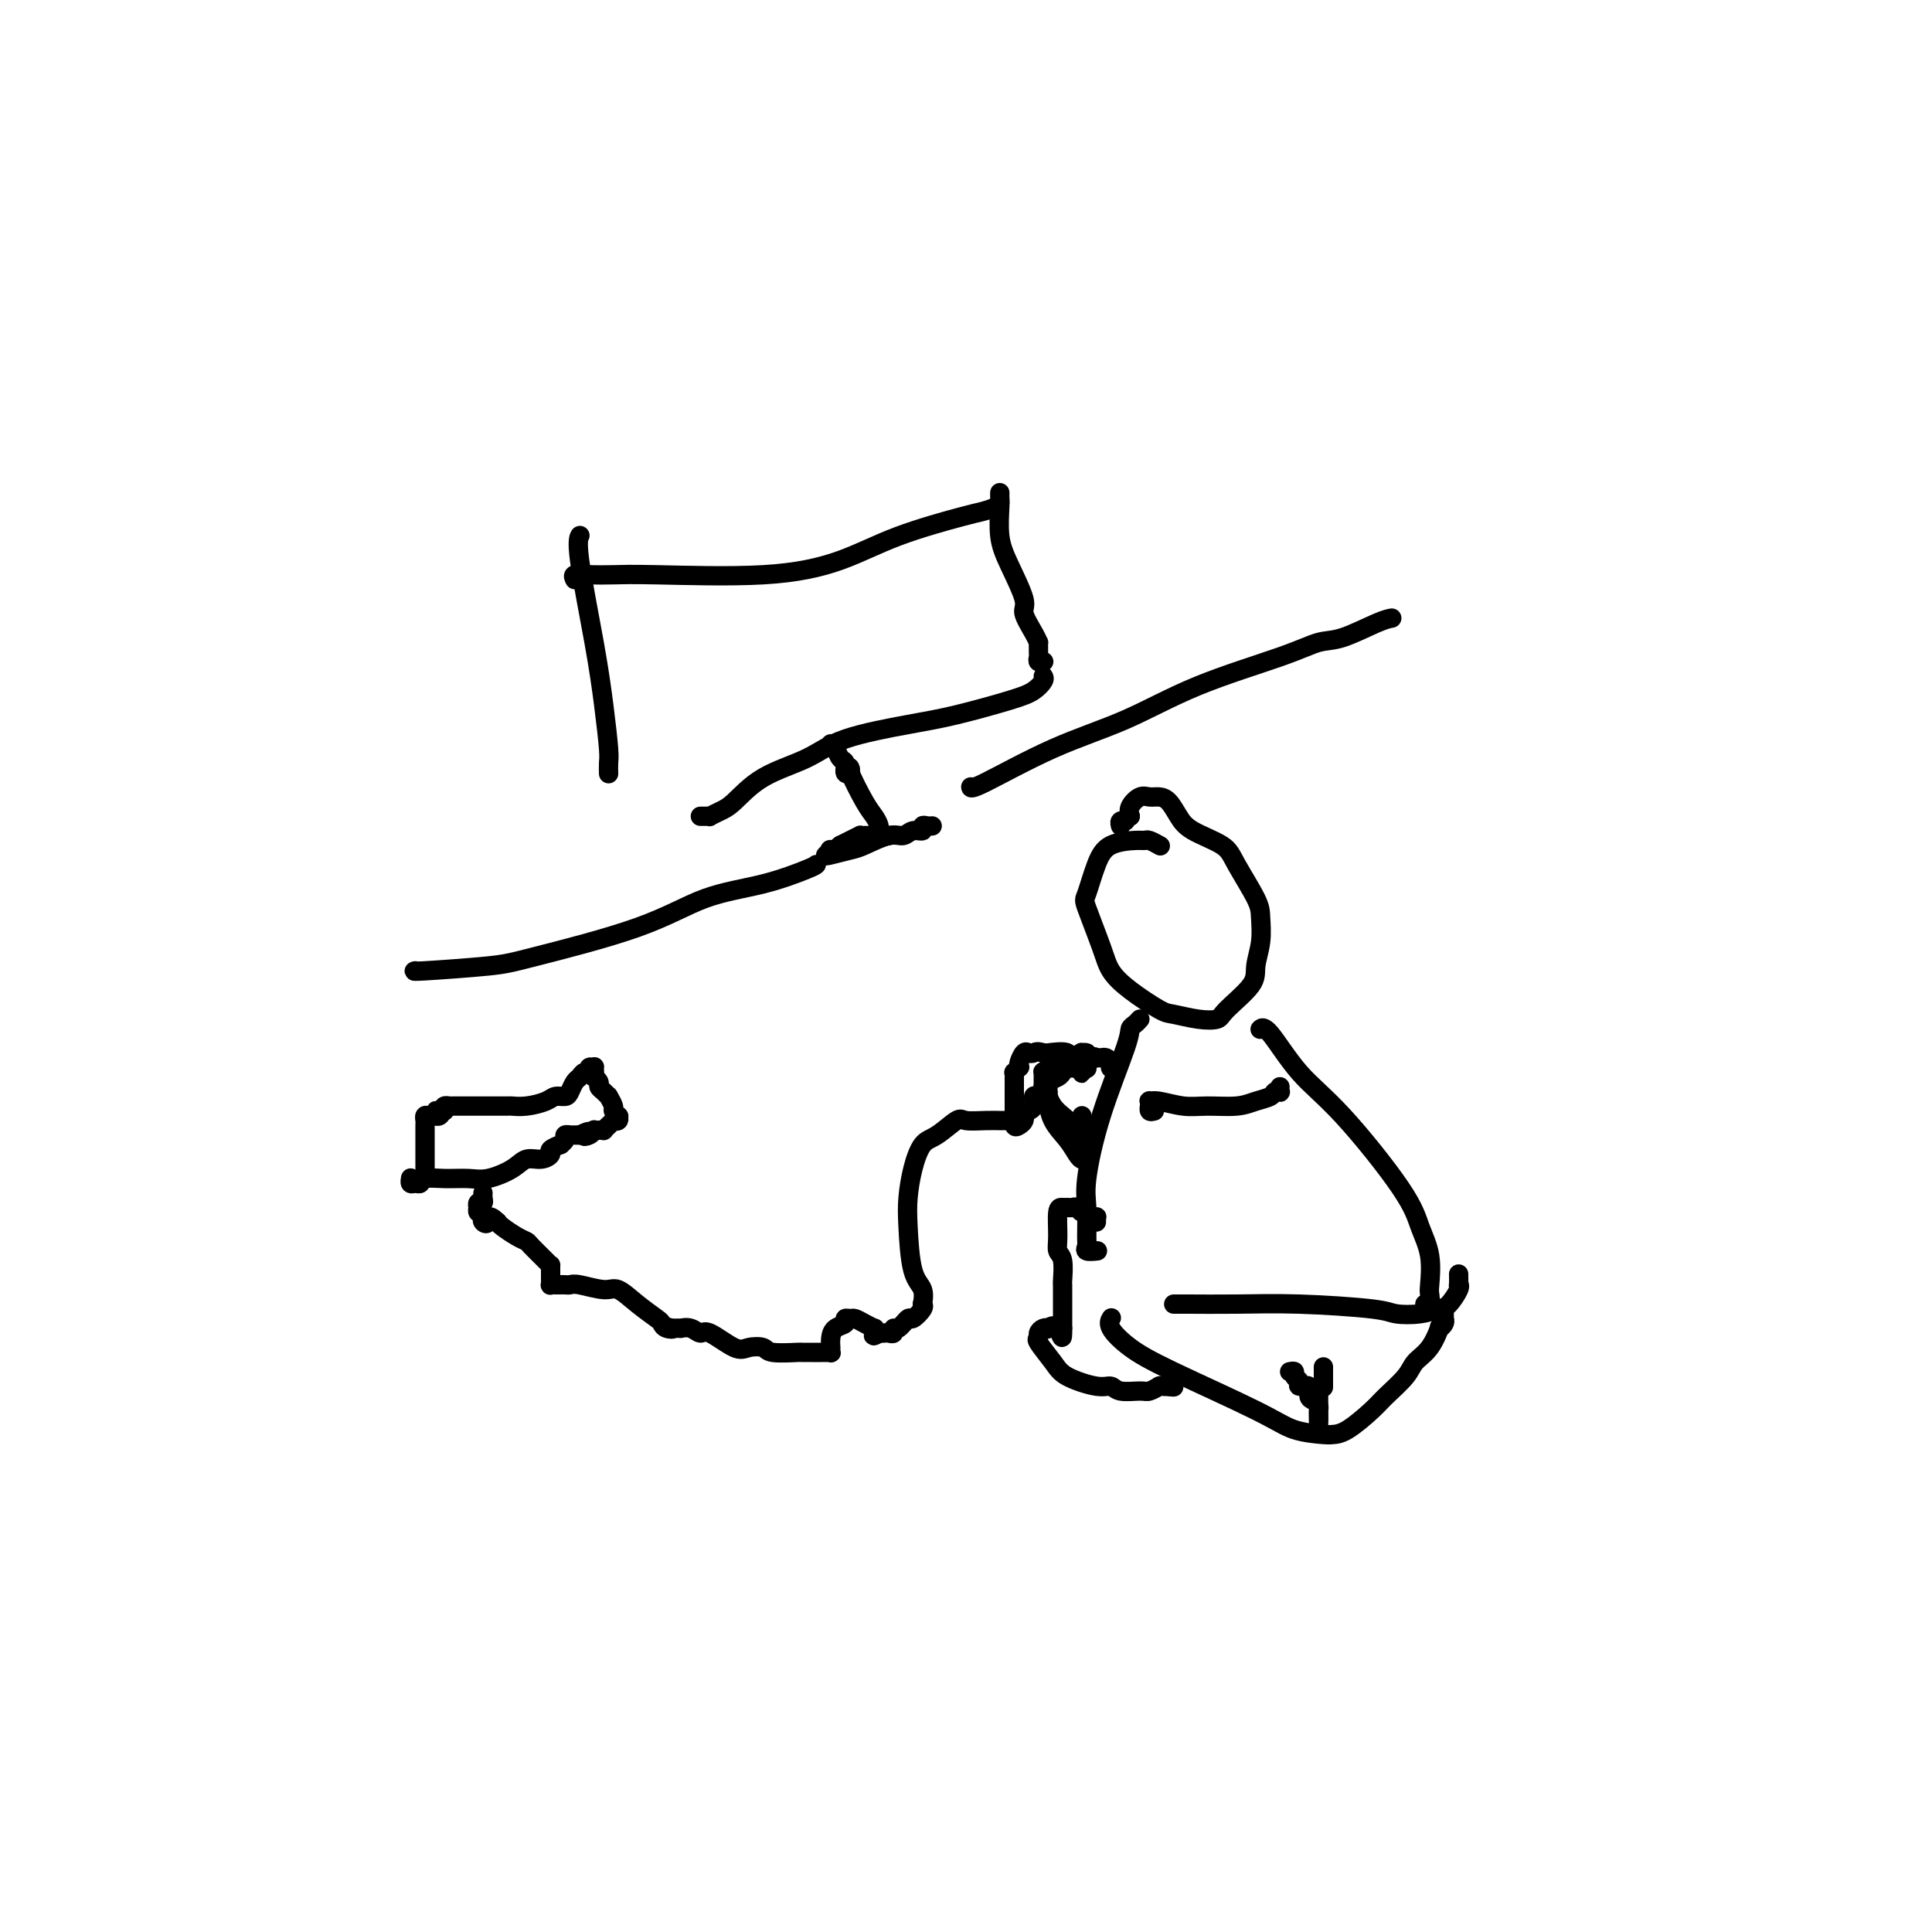 <svg viewBox='0 0 400 400' version='1.1' xmlns='http://www.w3.org/2000/svg' xmlns:xlink='http://www.w3.org/1999/xlink'><g fill='none' stroke='#000000' stroke-width='4' stroke-linecap='round' stroke-linejoin='round'><path d='M240,175c0.203,0.114 0.406,0.228 0,0c-0.406,-0.228 -1.421,-0.798 -2,-1c-0.579,-0.202 -0.722,-0.036 -1,0c-0.278,0.036 -0.690,-0.056 -2,0c-1.310,0.056 -3.518,0.262 -5,1c-1.482,0.738 -2.238,2.010 -3,4c-0.762,1.990 -1.529,4.698 -2,6c-0.471,1.302 -0.645,1.197 0,3c0.645,1.803 2.110,5.516 3,8c0.890,2.484 1.206,3.741 2,5c0.794,1.259 2.066,2.520 4,4c1.934,1.480 4.531,3.178 6,4c1.469,0.822 1.809,0.769 3,1c1.191,0.231 3.232,0.748 5,1c1.768,0.252 3.262,0.239 4,0c0.738,-0.239 0.720,-0.704 2,-2c1.280,-1.296 3.860,-3.424 5,-5c1.140,-1.576 0.842,-2.599 1,-4c0.158,-1.401 0.772,-3.179 1,-5c0.228,-1.821 0.069,-3.684 0,-5c-0.069,-1.316 -0.049,-2.084 -1,-4c-0.951,-1.916 -2.874,-4.979 -4,-7c-1.126,-2.021 -1.456,-3.001 -3,-4c-1.544,-0.999 -4.300,-2.019 -6,-3c-1.700,-0.981 -2.342,-1.925 -3,-3c-0.658,-1.075 -1.333,-2.282 -2,-3c-0.667,-0.718 -1.328,-0.946 -2,-1c-0.672,-0.054 -1.355,0.068 -2,0c-0.645,-0.068 -1.250,-0.326 -2,0c-0.750,0.326 -1.643,1.236 -2,2c-0.357,0.764 -0.179,1.382 0,2'/><path d='M234,169c-1.404,0.707 -0.912,0.973 -1,1c-0.088,0.027 -0.754,-0.185 -1,0c-0.246,0.185 -0.070,0.767 0,1c0.070,0.233 0.035,0.116 0,0'/><path d='M236,211c-0.306,0.343 -0.611,0.685 -1,1c-0.389,0.315 -0.861,0.602 -1,1c-0.139,0.398 0.054,0.908 -1,4c-1.054,3.092 -3.354,8.764 -5,14c-1.646,5.236 -2.639,10.034 -3,13c-0.361,2.966 -0.089,4.101 0,6c0.089,1.899 -0.004,4.561 0,6c0.004,1.439 0.106,1.653 0,2c-0.106,0.347 -0.420,0.825 0,1c0.420,0.175 1.575,0.047 2,0c0.425,-0.047 0.122,-0.013 0,0c-0.122,0.013 -0.061,0.007 0,0'/><path d='M261,213c-0.093,0.085 -0.187,0.170 0,0c0.187,-0.170 0.654,-0.595 2,1c1.346,1.595 3.569,5.211 6,8c2.431,2.789 5.068,4.751 9,9c3.932,4.249 9.158,10.787 12,15c2.842,4.213 3.298,6.103 4,8c0.702,1.897 1.648,3.801 2,6c0.352,2.199 0.108,4.694 0,6c-0.108,1.306 -0.081,1.422 0,2c0.081,0.578 0.214,1.617 0,2c-0.214,0.383 -0.775,0.109 -1,0c-0.225,-0.109 -0.112,-0.055 0,0'/><path d='M230,273c0.081,-0.131 0.163,-0.261 0,0c-0.163,0.261 -0.570,0.914 0,2c0.570,1.086 2.118,2.606 4,4c1.882,1.394 4.100,2.661 9,5c4.900,2.339 12.483,5.751 17,8c4.517,2.249 5.970,3.336 8,4c2.030,0.664 4.639,0.906 6,1c1.361,0.094 1.475,0.041 2,0c0.525,-0.041 1.463,-0.069 3,-1c1.537,-0.931 3.675,-2.764 5,-4c1.325,-1.236 1.837,-1.873 3,-3c1.163,-1.127 2.976,-2.742 4,-4c1.024,-1.258 1.259,-2.158 2,-3c0.741,-0.842 1.988,-1.627 3,-3c1.012,-1.373 1.788,-3.334 2,-4c0.212,-0.666 -0.139,-0.039 0,0c0.139,0.039 0.769,-0.512 1,-1c0.231,-0.488 0.062,-0.914 0,-1c-0.062,-0.086 -0.017,0.169 0,0c0.017,-0.169 0.005,-0.763 0,-1c-0.005,-0.237 -0.002,-0.119 0,0'/><path d='M244,270c-0.534,0.002 -1.069,0.003 -1,0c0.069,-0.003 0.740,-0.011 3,0c2.260,0.011 6.109,0.042 10,0c3.891,-0.042 7.823,-0.158 13,0c5.177,0.158 11.599,0.591 15,1c3.401,0.409 3.780,0.793 5,1c1.220,0.207 3.279,0.237 5,0c1.721,-0.237 3.102,-0.741 4,-1c0.898,-0.259 1.312,-0.273 2,-1c0.688,-0.727 1.648,-2.167 2,-3c0.352,-0.833 0.094,-1.058 0,-1c-0.094,0.058 -0.025,0.400 0,0c0.025,-0.400 0.007,-1.543 0,-2c-0.007,-0.457 -0.004,-0.229 0,0'/><path d='M225,235c0.008,0.877 0.016,1.754 0,2c-0.016,0.246 -0.056,-0.140 0,0c0.056,0.140 0.209,0.807 0,1c-0.209,0.193 -0.779,-0.086 -1,0c-0.221,0.086 -0.094,0.537 0,1c0.094,0.463 0.155,0.937 0,1c-0.155,0.063 -0.525,-0.285 -1,-1c-0.475,-0.715 -1.056,-1.798 -2,-3c-0.944,-1.202 -2.253,-2.523 -3,-4c-0.747,-1.477 -0.932,-3.110 -1,-4c-0.068,-0.890 -0.019,-1.039 0,-1c0.019,0.039 0.007,0.265 0,0c-0.007,-0.265 -0.009,-1.021 0,-1c0.009,0.021 0.031,0.818 0,1c-0.031,0.182 -0.113,-0.250 0,0c0.113,0.250 0.422,1.181 1,2c0.578,0.819 1.426,1.526 2,2c0.574,0.474 0.875,0.715 1,1c0.125,0.285 0.076,0.613 0,1c-0.076,0.387 -0.178,0.833 0,1c0.178,0.167 0.636,0.056 1,0c0.364,-0.056 0.633,-0.057 1,0c0.367,0.057 0.830,0.173 1,0c0.170,-0.173 0.045,-0.635 0,-1c-0.045,-0.365 -0.012,-0.634 0,-1c0.012,-0.366 0.003,-0.829 0,-1c-0.003,-0.171 -0.001,-0.049 0,0c0.001,0.049 0.000,0.024 0,0'/><path d='M231,221c-0.416,-0.022 -0.832,-0.044 -1,0c-0.168,0.044 -0.087,0.155 0,0c0.087,-0.155 0.182,-0.577 0,-1c-0.182,-0.423 -0.640,-0.847 -1,-1c-0.360,-0.153 -0.622,-0.033 -1,0c-0.378,0.033 -0.871,-0.019 -1,0c-0.129,0.019 0.105,0.109 0,0c-0.105,-0.109 -0.550,-0.418 -1,0c-0.450,0.418 -0.905,1.563 -1,2c-0.095,0.437 0.171,0.166 0,0c-0.171,-0.166 -0.777,-0.226 -1,0c-0.223,0.226 -0.063,0.737 0,1c0.063,0.263 0.028,0.277 0,0c-0.028,-0.277 -0.050,-0.845 0,-1c0.050,-0.155 0.172,0.102 0,0c-0.172,-0.102 -0.636,-0.564 -1,-1c-0.364,-0.436 -0.626,-0.846 -1,-1c-0.374,-0.154 -0.860,-0.052 -1,0c-0.140,0.052 0.068,0.054 0,0c-0.068,-0.054 -0.410,-0.166 -1,0c-0.590,0.166 -1.429,0.608 -2,1c-0.571,0.392 -0.875,0.734 -1,1c-0.125,0.266 -0.072,0.456 0,1c0.072,0.544 0.163,1.441 0,2c-0.163,0.559 -0.582,0.779 -1,1'/><path d='M216,225c-0.309,1.042 -0.083,1.148 0,1c0.083,-0.148 0.022,-0.549 0,-1c-0.022,-0.451 -0.006,-0.953 0,-1c0.006,-0.047 0.002,0.362 0,0c-0.002,-0.362 -0.001,-1.494 0,-2c0.001,-0.506 0.003,-0.384 0,0c-0.003,0.384 -0.012,1.032 0,1c0.012,-0.032 0.043,-0.744 0,-1c-0.043,-0.256 -0.161,-0.054 0,0c0.161,0.054 0.603,-0.038 1,0c0.397,0.038 0.751,0.206 1,0c0.249,-0.206 0.392,-0.786 1,-1c0.608,-0.214 1.681,-0.062 2,0c0.319,0.062 -0.115,0.033 0,0c0.115,-0.033 0.781,-0.069 1,0c0.219,0.069 -0.008,0.243 0,0c0.008,-0.243 0.251,-0.902 0,-1c-0.251,-0.098 -0.995,0.365 -1,0c-0.005,-0.365 0.729,-1.560 0,-2c-0.729,-0.440 -2.923,-0.126 -4,0c-1.077,0.126 -1.039,0.063 -1,0'/><path d='M216,218c-1.332,-0.472 -1.664,-0.150 -2,0c-0.336,0.150 -0.678,0.130 -1,0c-0.322,-0.130 -0.626,-0.371 -1,0c-0.374,0.371 -0.818,1.352 -1,2c-0.182,0.648 -0.101,0.961 0,1c0.101,0.039 0.223,-0.196 0,0c-0.223,0.196 -0.792,0.822 -1,1c-0.208,0.178 -0.056,-0.093 0,0c0.056,0.093 0.015,0.551 0,1c-0.015,0.449 -0.004,0.890 0,1c0.004,0.110 0.001,-0.111 0,0c-0.001,0.111 -0.000,0.555 0,1c0.000,0.445 0.000,0.892 0,1c-0.000,0.108 -0.000,-0.121 0,0c0.000,0.121 -0.000,0.593 0,1c0.000,0.407 0.000,0.748 0,1c-0.000,0.252 -0.001,0.415 0,1c0.001,0.585 0.003,1.594 0,2c-0.003,0.406 -0.011,0.211 0,0c0.011,-0.211 0.041,-0.439 0,0c-0.041,0.439 -0.155,1.543 0,2c0.155,0.457 0.578,0.267 1,0c0.422,-0.267 0.845,-0.610 1,-1c0.155,-0.390 0.044,-0.826 0,-1c-0.044,-0.174 -0.022,-0.087 0,0'/><path d='M212,231c0.472,-0.509 0.651,-0.780 1,-1c0.349,-0.220 0.868,-0.388 1,-1c0.132,-0.612 -0.124,-1.670 0,-2c0.124,-0.330 0.629,0.066 1,0c0.371,-0.066 0.610,-0.595 1,-1c0.390,-0.405 0.931,-0.687 1,-1c0.069,-0.313 -0.335,-0.658 0,-1c0.335,-0.342 1.409,-0.680 2,-1c0.591,-0.320 0.698,-0.621 1,-1c0.302,-0.379 0.798,-0.836 1,-1c0.202,-0.164 0.109,-0.034 0,0c-0.109,0.034 -0.236,-0.028 0,0c0.236,0.028 0.834,0.147 1,0c0.166,-0.147 -0.100,-0.561 0,-1c0.100,-0.439 0.568,-0.902 1,-1c0.432,-0.098 0.830,0.169 1,0c0.170,-0.169 0.113,-0.774 0,-1c-0.113,-0.226 -0.283,-0.072 0,0c0.283,0.072 1.018,0.061 1,0c-0.018,-0.061 -0.789,-0.174 -1,0c-0.211,0.174 0.139,0.634 0,1c-0.139,0.366 -0.768,0.637 -1,1c-0.232,0.363 -0.066,0.818 0,1c0.066,0.182 0.033,0.091 0,0'/><path d='M210,232c-0.344,-0.000 -0.688,-0.000 -1,0c-0.312,0.000 -0.591,0.001 -1,0c-0.409,-0.001 -0.947,-0.003 -1,0c-0.053,0.003 0.380,0.011 0,0c-0.380,-0.011 -1.572,-0.041 -3,0c-1.428,0.041 -3.093,0.154 -4,0c-0.907,-0.154 -1.056,-0.576 -2,0c-0.944,0.576 -2.684,2.151 -4,3c-1.316,0.849 -2.207,0.972 -3,2c-0.793,1.028 -1.487,2.959 -2,5c-0.513,2.041 -0.845,4.190 -1,6c-0.155,1.810 -0.132,3.280 0,6c0.132,2.720 0.375,6.690 1,9c0.625,2.310 1.634,2.960 2,4c0.366,1.040 0.091,2.469 0,3c-0.091,0.531 0.002,0.165 0,0c-0.002,-0.165 -0.098,-0.127 0,0c0.098,0.127 0.390,0.345 0,1c-0.390,0.655 -1.463,1.749 -2,2c-0.537,0.251 -0.539,-0.339 -1,0c-0.461,0.339 -1.380,1.607 -2,2c-0.620,0.393 -0.940,-0.091 -1,0c-0.060,0.091 0.138,0.756 0,1c-0.138,0.244 -0.614,0.066 -1,0c-0.386,-0.066 -0.682,-0.019 -1,0c-0.318,0.019 -0.659,0.009 -1,0'/><path d='M182,276c-1.612,0.992 -1.143,0.472 -1,0c0.143,-0.472 -0.041,-0.897 0,-1c0.041,-0.103 0.308,0.115 0,0c-0.308,-0.115 -1.191,-0.564 -2,-1c-0.809,-0.436 -1.544,-0.861 -2,-1c-0.456,-0.139 -0.634,0.007 -1,0c-0.366,-0.007 -0.921,-0.166 -1,0c-0.079,0.166 0.319,0.658 0,1c-0.319,0.342 -1.353,0.536 -2,1c-0.647,0.464 -0.906,1.200 -1,2c-0.094,0.800 -0.024,1.664 0,2c0.024,0.336 0.003,0.142 0,0c-0.003,-0.142 0.011,-0.234 0,0c-0.011,0.234 -0.047,0.795 0,1c0.047,0.205 0.177,0.055 0,0c-0.177,-0.055 -0.659,-0.015 -1,0c-0.341,0.015 -0.540,0.005 -1,0c-0.460,-0.005 -1.182,-0.005 -2,0c-0.818,0.005 -1.731,0.015 -2,0c-0.269,-0.015 0.107,-0.053 -1,0c-1.107,0.053 -3.697,0.199 -5,0c-1.303,-0.199 -1.318,-0.742 -2,-1c-0.682,-0.258 -2.031,-0.231 -3,0c-0.969,0.231 -1.560,0.664 -3,0c-1.440,-0.664 -3.730,-2.427 -5,-3c-1.270,-0.573 -1.520,0.043 -2,0c-0.480,-0.043 -1.189,-0.743 -2,-1c-0.811,-0.257 -1.722,-0.069 -2,0c-0.278,0.069 0.079,0.019 0,0c-0.079,-0.019 -0.594,-0.005 -1,0c-0.406,0.005 -0.703,0.003 -1,0'/><path d='M139,275c-3.203,-0.788 -0.712,-0.258 0,0c0.712,0.258 -0.355,0.243 -1,0c-0.645,-0.243 -0.869,-0.716 -1,-1c-0.131,-0.284 -0.167,-0.381 -1,-1c-0.833,-0.619 -2.461,-1.759 -4,-3c-1.539,-1.241 -2.990,-2.581 -4,-3c-1.010,-0.419 -1.580,0.084 -3,0c-1.420,-0.084 -3.690,-0.754 -5,-1c-1.310,-0.246 -1.661,-0.066 -2,0c-0.339,0.066 -0.665,0.019 -1,0c-0.335,-0.019 -0.678,-0.008 -1,0c-0.322,0.008 -0.622,0.014 -1,0c-0.378,-0.014 -0.833,-0.046 -1,0c-0.167,0.046 -0.045,0.171 0,0c0.045,-0.171 0.012,-0.638 0,-1c-0.012,-0.362 -0.003,-0.619 0,-1c0.003,-0.381 -0.000,-0.888 0,-1c0.000,-0.112 0.003,0.170 0,0c-0.003,-0.170 -0.014,-0.791 0,-1c0.014,-0.209 0.051,-0.005 0,0c-0.051,0.005 -0.192,-0.187 -1,-1c-0.808,-0.813 -2.283,-2.245 -3,-3c-0.717,-0.755 -0.677,-0.831 -1,-1c-0.323,-0.169 -1.010,-0.430 -2,-1c-0.990,-0.570 -2.283,-1.449 -3,-2c-0.717,-0.551 -0.859,-0.776 -1,-1'/><path d='M103,253c-2.095,-2.023 -1.833,-0.579 -2,0c-0.167,0.579 -0.763,0.295 -1,0c-0.237,-0.295 -0.116,-0.600 0,-1c0.116,-0.400 0.226,-0.896 0,-1c-0.226,-0.104 -0.789,0.183 -1,0c-0.211,-0.183 -0.071,-0.836 0,-1c0.071,-0.164 0.071,0.163 0,0c-0.071,-0.163 -0.215,-0.814 0,-1c0.215,-0.186 0.790,0.095 1,0c0.210,-0.095 0.057,-0.564 0,-1c-0.057,-0.436 -0.016,-0.839 0,-1c0.016,-0.161 0.008,-0.081 0,0'/><path d='M85,244c-0.006,0.031 -0.012,0.062 0,0c0.012,-0.062 0.043,-0.217 0,0c-0.043,0.217 -0.158,0.804 0,1c0.158,0.196 0.591,-0.001 1,0c0.409,0.001 0.796,0.198 1,0c0.204,-0.198 0.225,-0.791 1,-1c0.775,-0.209 2.304,-0.036 4,0c1.696,0.036 3.560,-0.067 5,0c1.440,0.067 2.457,0.302 4,0c1.543,-0.302 3.613,-1.141 5,-2c1.387,-0.859 2.092,-1.737 3,-2c0.908,-0.263 2.018,0.088 3,0c0.982,-0.088 1.836,-0.615 2,-1c0.164,-0.385 -0.364,-0.629 0,-1c0.364,-0.371 1.618,-0.870 2,-1c0.382,-0.130 -0.109,0.109 0,0c0.109,-0.109 0.818,-0.565 1,-1c0.182,-0.435 -0.162,-0.849 0,-1c0.162,-0.151 0.831,-0.041 1,0c0.169,0.041 -0.161,0.011 0,0c0.161,-0.011 0.813,-0.003 1,0c0.187,0.003 -0.089,0.001 0,0c0.089,-0.001 0.545,-0.000 1,0'/><path d='M120,235c3.122,-1.409 1.428,-0.430 1,0c-0.428,0.430 0.411,0.311 1,0c0.589,-0.311 0.928,-0.815 1,-1c0.072,-0.185 -0.121,-0.052 0,0c0.121,0.052 0.558,0.024 1,0c0.442,-0.024 0.888,-0.045 1,0c0.112,0.045 -0.110,0.157 0,0c0.110,-0.157 0.551,-0.582 1,-1c0.449,-0.418 0.905,-0.830 1,-1c0.095,-0.170 -0.169,-0.097 0,0c0.169,0.097 0.773,0.219 1,0c0.227,-0.219 0.076,-0.778 0,-1c-0.076,-0.222 -0.077,-0.106 0,0c0.077,0.106 0.232,0.201 0,0c-0.232,-0.201 -0.849,-0.698 -1,-1c-0.151,-0.302 0.166,-0.410 0,-1c-0.166,-0.590 -0.814,-1.663 -1,-2c-0.186,-0.337 0.090,0.064 0,0c-0.090,-0.064 -0.546,-0.591 -1,-1c-0.454,-0.409 -0.906,-0.701 -1,-1c-0.094,-0.299 0.171,-0.606 0,-1c-0.171,-0.394 -0.777,-0.875 -1,-1c-0.223,-0.125 -0.064,0.107 0,0c0.064,-0.107 0.032,-0.554 0,-1'/><path d='M123,222c-0.769,-1.330 -0.191,-0.156 0,0c0.191,0.156 -0.004,-0.705 0,-1c0.004,-0.295 0.208,-0.023 0,0c-0.208,0.023 -0.829,-0.202 -1,0c-0.171,0.202 0.109,0.831 0,1c-0.109,0.169 -0.606,-0.123 -1,0c-0.394,0.123 -0.686,0.659 -1,1c-0.314,0.341 -0.649,0.486 -1,1c-0.351,0.514 -0.719,1.395 -1,2c-0.281,0.605 -0.475,0.933 -1,1c-0.525,0.067 -1.382,-0.126 -2,0c-0.618,0.126 -0.996,0.570 -2,1c-1.004,0.430 -2.635,0.847 -4,1c-1.365,0.153 -2.464,0.041 -3,0c-0.536,-0.041 -0.510,-0.011 -1,0c-0.490,0.011 -1.497,0.003 -2,0c-0.503,-0.003 -0.503,-0.001 -1,0c-0.497,0.001 -1.491,0.000 -2,0c-0.509,-0.000 -0.532,-0.000 -1,0c-0.468,0.000 -1.382,0.000 -2,0c-0.618,-0.000 -0.940,-0.000 -1,0c-0.060,0.000 0.143,0.000 0,0c-0.143,-0.000 -0.630,-0.001 -1,0c-0.370,0.001 -0.621,0.003 -1,0c-0.379,-0.003 -0.885,-0.011 -1,0c-0.115,0.011 0.161,0.041 0,0c-0.161,-0.041 -0.760,-0.155 -1,0c-0.240,0.155 -0.120,0.577 0,1'/><path d='M92,230c-2.872,0.094 -1.554,-0.171 -1,0c0.554,0.171 0.342,0.778 0,1c-0.342,0.222 -0.813,0.059 -1,0c-0.187,-0.059 -0.089,-0.013 0,0c0.089,0.013 0.167,-0.008 0,0c-0.167,0.008 -0.581,0.045 -1,0c-0.419,-0.045 -0.844,-0.170 -1,0c-0.156,0.170 -0.042,0.637 0,1c0.042,0.363 0.011,0.623 0,1c-0.011,0.377 -0.003,0.872 0,1c0.003,0.128 0.001,-0.112 0,0c-0.001,0.112 -0.000,0.576 0,1c0.000,0.424 0.000,0.809 0,1c-0.000,0.191 -0.000,0.187 0,1c0.000,0.813 0.000,2.442 0,3c-0.000,0.558 -0.000,0.045 0,0c0.000,-0.045 0.000,0.380 0,1c-0.000,0.620 -0.000,1.436 0,2c0.000,0.564 0.000,0.875 0,1c-0.000,0.125 -0.000,0.062 0,0'/><path d='M120,111c-0.021,0.037 -0.041,0.074 0,0c0.041,-0.074 0.144,-0.259 0,0c-0.144,0.259 -0.536,0.961 0,5c0.536,4.039 2.000,11.415 3,17c1.000,5.585 1.536,9.378 2,13c0.464,3.622 0.856,7.074 1,9c0.144,1.926 0.039,2.326 0,3c-0.039,0.674 -0.011,1.621 0,2c0.011,0.379 0.006,0.189 0,0'/><path d='M119,120c-0.221,-0.422 -0.442,-0.843 0,-1c0.442,-0.157 1.549,-0.049 3,0c1.451,0.049 3.248,0.040 5,0c1.752,-0.040 3.460,-0.112 9,0c5.540,0.112 14.911,0.409 22,0c7.089,-0.409 11.896,-1.524 16,-3c4.104,-1.476 7.506,-3.313 12,-5c4.494,-1.687 10.080,-3.223 13,-4c2.920,-0.777 3.174,-0.796 4,-1c0.826,-0.204 2.222,-0.593 3,-1c0.778,-0.407 0.936,-0.830 1,-1c0.064,-0.170 0.032,-0.085 0,0'/><path d='M207,102c-0.009,0.343 -0.019,0.687 0,1c0.019,0.313 0.066,0.596 0,2c-0.066,1.404 -0.246,3.930 0,6c0.246,2.070 0.917,3.683 2,6c1.083,2.317 2.577,5.338 3,7c0.423,1.662 -0.226,1.965 0,3c0.226,1.035 1.329,2.802 2,4c0.671,1.198 0.912,1.826 1,2c0.088,0.174 0.023,-0.107 0,0c-0.023,0.107 -0.002,0.603 0,1c0.002,0.397 -0.013,0.695 0,1c0.013,0.305 0.056,0.618 0,1c-0.056,0.382 -0.211,0.834 0,1c0.211,0.166 0.788,0.045 1,0c0.212,-0.045 0.061,-0.013 0,0c-0.061,0.013 -0.030,0.006 0,0'/><path d='M216,140c0.149,0.236 0.298,0.471 0,1c-0.298,0.529 -1.044,1.351 -2,2c-0.956,0.649 -2.124,1.125 -5,2c-2.876,0.875 -7.461,2.150 -11,3c-3.539,0.850 -6.033,1.274 -10,2c-3.967,0.726 -9.408,1.752 -13,3c-3.592,1.248 -5.334,2.716 -8,4c-2.666,1.284 -6.255,2.382 -9,4c-2.745,1.618 -4.647,3.754 -6,5c-1.353,1.246 -2.156,1.602 -3,2c-0.844,0.398 -1.729,0.839 -2,1c-0.271,0.161 0.072,0.043 0,0c-0.072,-0.043 -0.558,-0.012 -1,0c-0.442,0.012 -0.841,0.003 -1,0c-0.159,-0.003 -0.080,-0.002 0,0'/><path d='M172,154c0.342,0.210 0.684,0.421 1,1c0.316,0.579 0.607,1.528 1,2c0.393,0.472 0.890,0.467 1,1c0.110,0.533 -0.166,1.604 0,2c0.166,0.396 0.774,0.119 1,0c0.226,-0.119 0.070,-0.078 0,0c-0.070,0.078 -0.055,0.195 0,0c0.055,-0.195 0.148,-0.700 0,-1c-0.148,-0.300 -0.538,-0.393 0,1c0.538,1.393 2.003,4.272 3,6c0.997,1.728 1.525,2.305 2,3c0.475,0.695 0.896,1.507 1,2c0.104,0.493 -0.109,0.668 0,1c0.109,0.332 0.540,0.821 1,1c0.460,0.179 0.948,0.048 1,0c0.052,-0.048 -0.332,-0.013 -1,0c-0.668,0.013 -1.619,0.004 -2,0c-0.381,-0.004 -0.192,-0.002 0,0c0.192,0.002 0.385,0.003 0,0c-0.385,-0.003 -1.349,-0.012 -2,0c-0.651,0.012 -0.989,0.044 -1,0c-0.011,-0.044 0.305,-0.166 0,0c-0.305,0.166 -1.230,0.619 -2,1c-0.770,0.381 -1.385,0.691 -2,1'/><path d='M174,175c-1.112,0.687 0.109,0.903 0,1c-0.109,0.097 -1.547,0.075 -2,0c-0.453,-0.075 0.078,-0.204 0,0c-0.078,0.204 -0.765,0.740 -1,1c-0.235,0.260 -0.018,0.242 1,0c1.018,-0.242 2.839,-0.710 4,-1c1.161,-0.290 1.664,-0.402 3,-1c1.336,-0.598 3.506,-1.681 5,-2c1.494,-0.319 2.312,0.125 3,0c0.688,-0.125 1.246,-0.818 2,-1c0.754,-0.182 1.705,0.147 2,0c0.295,-0.147 -0.065,-0.771 0,-1c0.065,-0.229 0.556,-0.062 1,0c0.444,0.062 0.841,0.018 1,0c0.159,-0.018 0.079,-0.009 0,0'/><path d='M169,179c-0.118,0.137 -0.236,0.274 -2,1c-1.764,0.726 -5.172,2.040 -9,3c-3.828,0.960 -8.074,1.568 -12,3c-3.926,1.432 -7.532,3.690 -14,6c-6.468,2.310 -15.800,4.671 -21,6c-5.200,1.329 -6.270,1.624 -10,2c-3.730,0.376 -10.120,0.832 -13,1c-2.880,0.168 -2.252,0.048 -2,0c0.252,-0.048 0.126,-0.024 0,0'/><path d='M201,163c-0.013,-0.063 -0.026,-0.125 0,0c0.026,0.125 0.091,0.438 3,-1c2.909,-1.438 8.662,-4.627 14,-7c5.338,-2.373 10.262,-3.929 15,-6c4.738,-2.071 9.289,-4.656 15,-7c5.711,-2.344 12.581,-4.446 17,-6c4.419,-1.554 6.386,-2.560 8,-3c1.614,-0.440 2.876,-0.314 5,-1c2.124,-0.686 5.110,-2.185 7,-3c1.890,-0.815 2.683,-0.947 3,-1c0.317,-0.053 0.159,-0.026 0,0'/><path d='M227,253c-0.022,-0.425 -0.044,-0.850 0,-1c0.044,-0.150 0.152,-0.025 0,0c-0.152,0.025 -0.566,-0.050 -1,0c-0.434,0.050 -0.890,0.224 -1,0c-0.110,-0.224 0.124,-0.845 0,-1c-0.124,-0.155 -0.608,0.154 -1,0c-0.392,-0.154 -0.693,-0.773 -1,-1c-0.307,-0.227 -0.621,-0.061 -1,0c-0.379,0.061 -0.823,0.016 -1,0c-0.177,-0.016 -0.086,-0.002 0,0c0.086,0.002 0.166,-0.007 0,0c-0.166,0.007 -0.576,0.030 -1,0c-0.424,-0.030 -0.860,-0.113 -1,1c-0.140,1.113 0.015,3.421 0,5c-0.015,1.579 -0.200,2.430 0,3c0.200,0.570 0.786,0.859 1,2c0.214,1.141 0.057,3.133 0,4c-0.057,0.867 -0.015,0.609 0,1c0.015,0.391 0.004,1.432 0,2c-0.004,0.568 -0.001,0.663 0,1c0.001,0.337 0.000,0.917 0,1c-0.000,0.083 -0.000,-0.332 0,0c0.000,0.332 0.000,1.412 0,2c-0.000,0.588 -0.000,0.683 0,1c0.000,0.317 0.000,0.854 0,1c-0.000,0.146 -0.000,-0.101 0,0c0.000,0.101 0.000,0.551 0,1'/><path d='M220,275c0.053,3.714 -0.315,0.998 -1,0c-0.685,-0.998 -1.685,-0.278 -2,0c-0.315,0.278 0.057,0.113 0,0c-0.057,-0.113 -0.541,-0.175 -1,0c-0.459,0.175 -0.891,0.588 -1,1c-0.109,0.412 0.106,0.822 0,1c-0.106,0.178 -0.533,0.124 0,1c0.533,0.876 2.028,2.684 3,4c0.972,1.316 1.423,2.142 3,3c1.577,0.858 4.281,1.748 6,2c1.719,0.252 2.454,-0.132 3,0c0.546,0.132 0.903,0.782 2,1c1.097,0.218 2.935,0.006 4,0c1.065,-0.006 1.356,0.195 2,0c0.644,-0.195 1.639,-0.784 2,-1c0.361,-0.216 0.086,-0.058 0,0c-0.086,0.058 0.015,0.016 0,0c-0.015,-0.016 -0.147,-0.004 0,0c0.147,0.004 0.574,0.002 1,0'/><path d='M241,287c3.333,0.311 1.667,0.089 1,0c-0.667,-0.089 -0.333,-0.044 0,0'/><path d='M239,230c-0.423,0.122 -0.846,0.243 -1,0c-0.154,-0.243 -0.038,-0.851 0,-1c0.038,-0.149 -0.003,0.160 0,0c0.003,-0.160 0.049,-0.789 0,-1c-0.049,-0.211 -0.194,-0.003 0,0c0.194,0.003 0.726,-0.198 2,0c1.274,0.198 3.291,0.796 5,1c1.709,0.204 3.112,0.012 5,0c1.888,-0.012 4.261,0.154 6,0c1.739,-0.154 2.844,-0.629 4,-1c1.156,-0.371 2.362,-0.639 3,-1c0.638,-0.361 0.707,-0.815 1,-1c0.293,-0.185 0.811,-0.101 1,0c0.189,0.101 0.051,0.220 0,0c-0.051,-0.220 -0.015,-0.777 0,-1c0.015,-0.223 0.007,-0.111 0,0'/><path d='M267,284c0.457,-0.092 0.915,-0.184 1,0c0.085,0.184 -0.202,0.645 0,1c0.202,0.355 0.894,0.606 1,1c0.106,0.394 -0.374,0.932 0,1c0.374,0.068 1.603,-0.333 2,0c0.397,0.333 -0.037,1.399 0,2c0.037,0.601 0.546,0.738 1,1c0.454,0.262 0.854,0.648 1,1c0.146,0.352 0.039,0.669 0,1c-0.039,0.331 -0.011,0.676 0,1c0.011,0.324 0.003,0.626 0,1c-0.003,0.374 -0.001,0.821 0,1c0.001,0.179 0.000,0.089 0,0'/><path d='M273,287c0.000,0.333 0.000,0.666 0,1c0.000,0.334 0.000,0.668 0,1c0.000,0.332 0.000,0.662 0,1c0.000,0.338 0.000,0.684 0,1c0.000,0.316 0.000,0.603 0,1c0.000,0.397 0.000,0.905 0,1c0.000,0.095 0.000,-0.223 0,0c0.000,0.223 -0.000,0.988 0,1c0.000,0.012 0.000,-0.727 0,-1c-0.000,-0.273 0.000,-0.078 0,0c0.000,0.078 0.000,0.039 0,0'/><path d='M274,287c0.000,0.204 0.000,0.408 0,0c0.000,-0.408 0.000,-1.429 0,-2c0.000,-0.571 0.000,-0.692 0,-1c0.000,-0.308 0.000,-0.802 0,-1c0.000,-0.198 0.000,-0.099 0,0'/></g>
</svg>